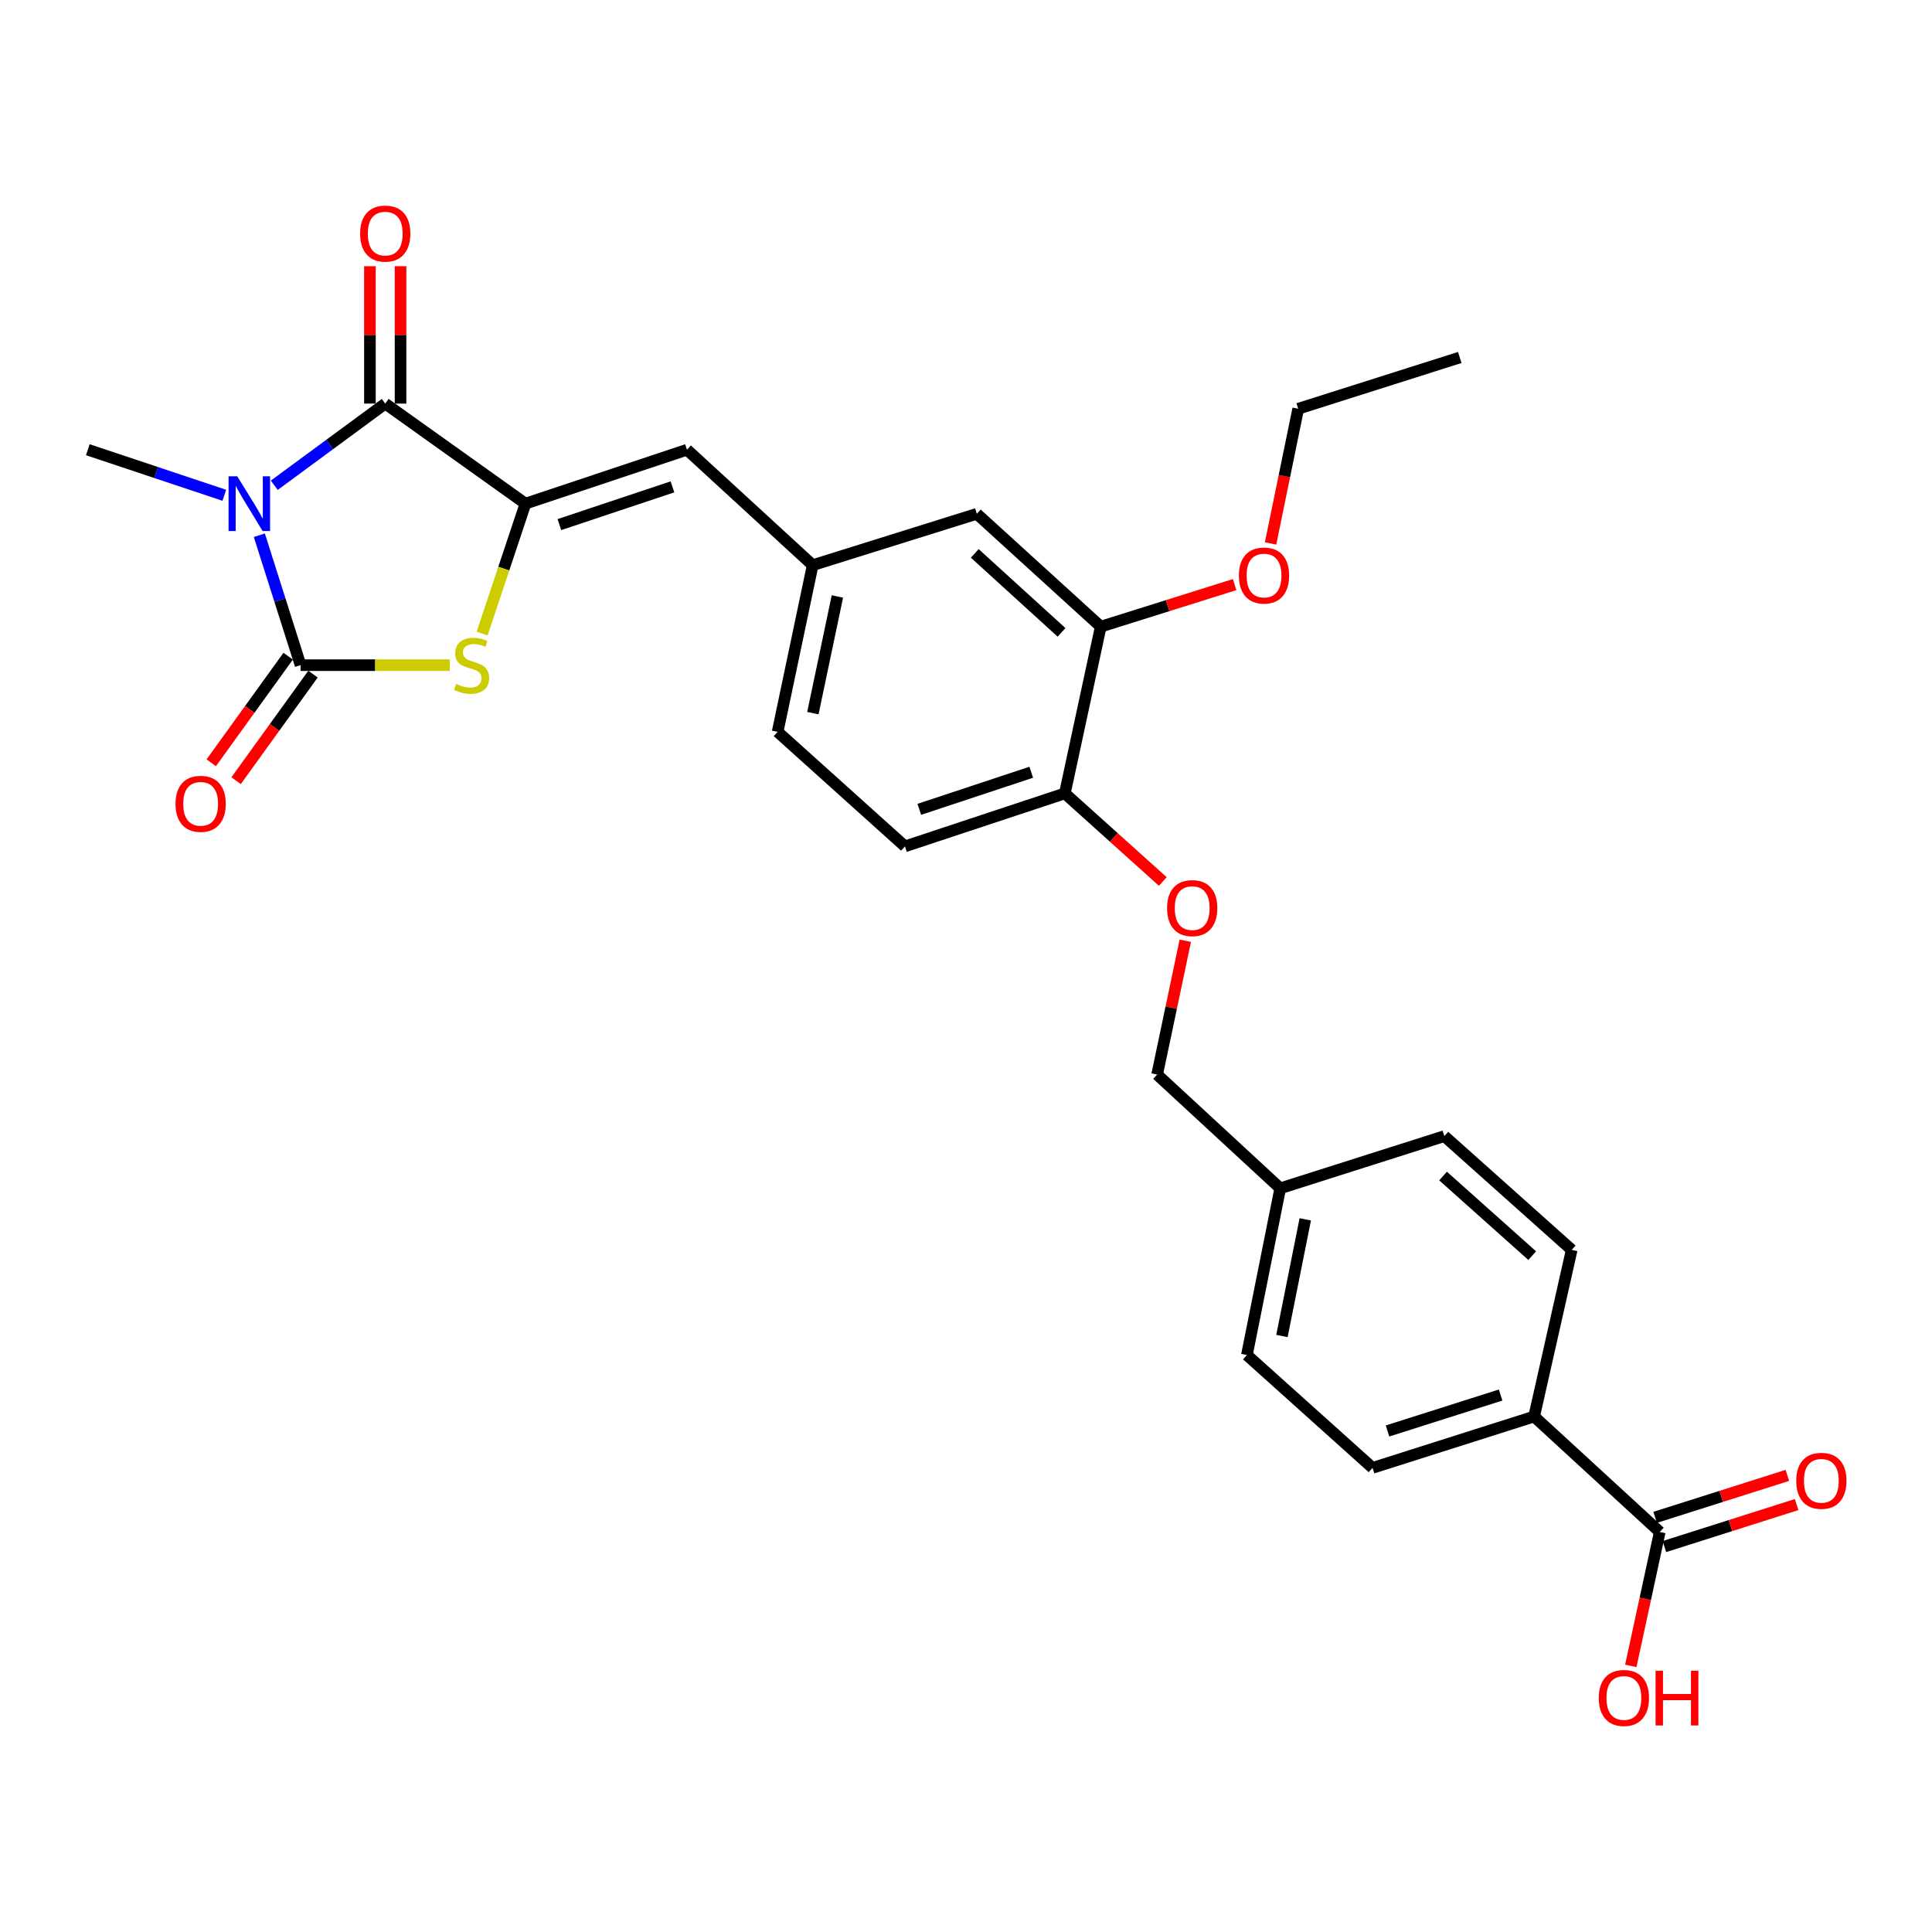 <?xml version='1.0' encoding='iso-8859-1'?>
<svg version='1.1' baseProfile='full'
              xmlns='http://www.w3.org/2000/svg'
                      xmlns:rdkit='http://www.rdkit.org/xml'
                      xmlns:xlink='http://www.w3.org/1999/xlink'
                  xml:space='preserve'
width='1000px' height='1000px' viewBox='0 0 1000 1000'>
<!-- END OF HEADER -->
<rect style='opacity:1.0;fill:#FFFFFF;stroke:none' width='1000' height='1000' x='0' y='0'> </rect>
<path class='bond-0' d='M 134.236,277.035 L 144.907,310.658' style='fill:none;fill-rule:evenodd;stroke:#0000FF;stroke-width:6px;stroke-linecap:butt;stroke-linejoin:miter;stroke-opacity:1' />
<path class='bond-0' d='M 144.907,310.658 L 155.579,344.282' style='fill:none;fill-rule:evenodd;stroke:#000000;stroke-width:6px;stroke-linecap:butt;stroke-linejoin:miter;stroke-opacity:1' />
<path class='bond-1' d='M 141.969,251.169 L 170.683,230.035' style='fill:none;fill-rule:evenodd;stroke:#0000FF;stroke-width:6px;stroke-linecap:butt;stroke-linejoin:miter;stroke-opacity:1' />
<path class='bond-1' d='M 170.683,230.035 L 199.396,208.901' style='fill:none;fill-rule:evenodd;stroke:#000000;stroke-width:6px;stroke-linecap:butt;stroke-linejoin:miter;stroke-opacity:1' />
<path class='bond-15' d='M 116.102,256.361 L 80.778,244.567' style='fill:none;fill-rule:evenodd;stroke:#0000FF;stroke-width:6px;stroke-linecap:butt;stroke-linejoin:miter;stroke-opacity:1' />
<path class='bond-15' d='M 80.778,244.567 L 45.455,232.774' style='fill:none;fill-rule:evenodd;stroke:#000000;stroke-width:6px;stroke-linecap:butt;stroke-linejoin:miter;stroke-opacity:1' />
<path class='bond-3' d='M 155.579,344.282 L 194.19,344.282' style='fill:none;fill-rule:evenodd;stroke:#000000;stroke-width:6px;stroke-linecap:butt;stroke-linejoin:miter;stroke-opacity:1' />
<path class='bond-3' d='M 194.19,344.282 L 232.801,344.282' style='fill:none;fill-rule:evenodd;stroke:#CCCC00;stroke-width:6px;stroke-linecap:butt;stroke-linejoin:miter;stroke-opacity:1' />
<path class='bond-6' d='M 149.15,339.642 L 129.249,367.222' style='fill:none;fill-rule:evenodd;stroke:#000000;stroke-width:6px;stroke-linecap:butt;stroke-linejoin:miter;stroke-opacity:1' />
<path class='bond-6' d='M 129.249,367.222 L 109.349,394.802' style='fill:none;fill-rule:evenodd;stroke:#FF0000;stroke-width:6px;stroke-linecap:butt;stroke-linejoin:miter;stroke-opacity:1' />
<path class='bond-6' d='M 162.008,348.921 L 142.108,376.5' style='fill:none;fill-rule:evenodd;stroke:#000000;stroke-width:6px;stroke-linecap:butt;stroke-linejoin:miter;stroke-opacity:1' />
<path class='bond-6' d='M 142.108,376.5 L 122.208,404.08' style='fill:none;fill-rule:evenodd;stroke:#FF0000;stroke-width:6px;stroke-linecap:butt;stroke-linejoin:miter;stroke-opacity:1' />
<path class='bond-2' d='M 199.396,208.901 L 271.976,260.682' style='fill:none;fill-rule:evenodd;stroke:#000000;stroke-width:6px;stroke-linecap:butt;stroke-linejoin:miter;stroke-opacity:1' />
<path class='bond-8' d='M 207.324,208.901 L 207.324,173.345' style='fill:none;fill-rule:evenodd;stroke:#000000;stroke-width:6px;stroke-linecap:butt;stroke-linejoin:miter;stroke-opacity:1' />
<path class='bond-8' d='M 207.324,173.345 L 207.324,137.788' style='fill:none;fill-rule:evenodd;stroke:#FF0000;stroke-width:6px;stroke-linecap:butt;stroke-linejoin:miter;stroke-opacity:1' />
<path class='bond-8' d='M 191.468,208.901 L 191.468,173.345' style='fill:none;fill-rule:evenodd;stroke:#000000;stroke-width:6px;stroke-linecap:butt;stroke-linejoin:miter;stroke-opacity:1' />
<path class='bond-8' d='M 191.468,173.345 L 191.468,137.788' style='fill:none;fill-rule:evenodd;stroke:#FF0000;stroke-width:6px;stroke-linecap:butt;stroke-linejoin:miter;stroke-opacity:1' />
<path class='bond-4' d='M 271.976,260.682 L 355.575,232.774' style='fill:none;fill-rule:evenodd;stroke:#000000;stroke-width:6px;stroke-linecap:butt;stroke-linejoin:miter;stroke-opacity:1' />
<path class='bond-4' d='M 289.536,271.536 L 348.056,252.001' style='fill:none;fill-rule:evenodd;stroke:#000000;stroke-width:6px;stroke-linecap:butt;stroke-linejoin:miter;stroke-opacity:1' />
<path class='bond-28' d='M 271.976,260.682 L 260.757,294.32' style='fill:none;fill-rule:evenodd;stroke:#000000;stroke-width:6px;stroke-linecap:butt;stroke-linejoin:miter;stroke-opacity:1' />
<path class='bond-28' d='M 260.757,294.32 L 249.538,327.958' style='fill:none;fill-rule:evenodd;stroke:#CCCC00;stroke-width:6px;stroke-linecap:butt;stroke-linejoin:miter;stroke-opacity:1' />
<path class='bond-11' d='M 355.575,232.774 L 420.64,292.527' style='fill:none;fill-rule:evenodd;stroke:#000000;stroke-width:6px;stroke-linecap:butt;stroke-linejoin:miter;stroke-opacity:1' />
<path class='bond-5' d='M 859.094,792.937 L 794.064,733.192' style='fill:none;fill-rule:evenodd;stroke:#000000;stroke-width:6px;stroke-linecap:butt;stroke-linejoin:miter;stroke-opacity:1' />
<path class='bond-14' d='M 861.493,800.493 L 895.714,789.629' style='fill:none;fill-rule:evenodd;stroke:#000000;stroke-width:6px;stroke-linecap:butt;stroke-linejoin:miter;stroke-opacity:1' />
<path class='bond-14' d='M 895.714,789.629 L 929.935,778.766' style='fill:none;fill-rule:evenodd;stroke:#FF0000;stroke-width:6px;stroke-linecap:butt;stroke-linejoin:miter;stroke-opacity:1' />
<path class='bond-14' d='M 856.695,785.38 L 890.916,774.516' style='fill:none;fill-rule:evenodd;stroke:#000000;stroke-width:6px;stroke-linecap:butt;stroke-linejoin:miter;stroke-opacity:1' />
<path class='bond-14' d='M 890.916,774.516 L 925.137,763.652' style='fill:none;fill-rule:evenodd;stroke:#FF0000;stroke-width:6px;stroke-linecap:butt;stroke-linejoin:miter;stroke-opacity:1' />
<path class='bond-19' d='M 859.094,792.937 L 851.596,827.597' style='fill:none;fill-rule:evenodd;stroke:#000000;stroke-width:6px;stroke-linecap:butt;stroke-linejoin:miter;stroke-opacity:1' />
<path class='bond-19' d='M 851.596,827.597 L 844.097,862.258' style='fill:none;fill-rule:evenodd;stroke:#FF0000;stroke-width:6px;stroke-linecap:butt;stroke-linejoin:miter;stroke-opacity:1' />
<path class='bond-7' d='M 569.746,324.355 L 505.588,265.95' style='fill:none;fill-rule:evenodd;stroke:#000000;stroke-width:6px;stroke-linecap:butt;stroke-linejoin:miter;stroke-opacity:1' />
<path class='bond-7' d='M 549.448,327.32 L 504.537,286.436' style='fill:none;fill-rule:evenodd;stroke:#000000;stroke-width:6px;stroke-linecap:butt;stroke-linejoin:miter;stroke-opacity:1' />
<path class='bond-25' d='M 569.746,324.355 L 604.392,313.473' style='fill:none;fill-rule:evenodd;stroke:#000000;stroke-width:6px;stroke-linecap:butt;stroke-linejoin:miter;stroke-opacity:1' />
<path class='bond-25' d='M 604.392,313.473 L 639.038,302.591' style='fill:none;fill-rule:evenodd;stroke:#FF0000;stroke-width:6px;stroke-linecap:butt;stroke-linejoin:miter;stroke-opacity:1' />
<path class='bond-29' d='M 569.746,324.355 L 551.167,410.65' style='fill:none;fill-rule:evenodd;stroke:#000000;stroke-width:6px;stroke-linecap:butt;stroke-linejoin:miter;stroke-opacity:1' />
<path class='bond-9' d='M 794.064,733.192 L 710.429,759.77' style='fill:none;fill-rule:evenodd;stroke:#000000;stroke-width:6px;stroke-linecap:butt;stroke-linejoin:miter;stroke-opacity:1' />
<path class='bond-9' d='M 776.717,722.067 L 718.172,740.671' style='fill:none;fill-rule:evenodd;stroke:#000000;stroke-width:6px;stroke-linecap:butt;stroke-linejoin:miter;stroke-opacity:1' />
<path class='bond-30' d='M 794.064,733.192 L 813.515,646.923' style='fill:none;fill-rule:evenodd;stroke:#000000;stroke-width:6px;stroke-linecap:butt;stroke-linejoin:miter;stroke-opacity:1' />
<path class='bond-10' d='M 551.167,410.65 L 468.404,438.082' style='fill:none;fill-rule:evenodd;stroke:#000000;stroke-width:6px;stroke-linecap:butt;stroke-linejoin:miter;stroke-opacity:1' />
<path class='bond-10' d='M 533.764,399.714 L 475.83,418.916' style='fill:none;fill-rule:evenodd;stroke:#000000;stroke-width:6px;stroke-linecap:butt;stroke-linejoin:miter;stroke-opacity:1' />
<path class='bond-13' d='M 551.167,410.65 L 576.514,433.457' style='fill:none;fill-rule:evenodd;stroke:#000000;stroke-width:6px;stroke-linecap:butt;stroke-linejoin:miter;stroke-opacity:1' />
<path class='bond-13' d='M 576.514,433.457 L 601.861,456.263' style='fill:none;fill-rule:evenodd;stroke:#FF0000;stroke-width:6px;stroke-linecap:butt;stroke-linejoin:miter;stroke-opacity:1' />
<path class='bond-12' d='M 420.64,292.527 L 505.588,265.95' style='fill:none;fill-rule:evenodd;stroke:#000000;stroke-width:6px;stroke-linecap:butt;stroke-linejoin:miter;stroke-opacity:1' />
<path class='bond-20' d='M 420.64,292.527 L 402.502,378.796' style='fill:none;fill-rule:evenodd;stroke:#000000;stroke-width:6px;stroke-linecap:butt;stroke-linejoin:miter;stroke-opacity:1' />
<path class='bond-20' d='M 433.437,308.73 L 420.74,369.118' style='fill:none;fill-rule:evenodd;stroke:#000000;stroke-width:6px;stroke-linecap:butt;stroke-linejoin:miter;stroke-opacity:1' />
<path class='bond-21' d='M 613.509,486.918 L 606.22,521.562' style='fill:none;fill-rule:evenodd;stroke:#FF0000;stroke-width:6px;stroke-linecap:butt;stroke-linejoin:miter;stroke-opacity:1' />
<path class='bond-21' d='M 606.22,521.562 L 598.931,556.206' style='fill:none;fill-rule:evenodd;stroke:#000000;stroke-width:6px;stroke-linecap:butt;stroke-linejoin:miter;stroke-opacity:1' />
<path class='bond-16' d='M 468.404,438.082 L 402.502,378.796' style='fill:none;fill-rule:evenodd;stroke:#000000;stroke-width:6px;stroke-linecap:butt;stroke-linejoin:miter;stroke-opacity:1' />
<path class='bond-17' d='M 710.429,759.77 L 645.391,701.364' style='fill:none;fill-rule:evenodd;stroke:#000000;stroke-width:6px;stroke-linecap:butt;stroke-linejoin:miter;stroke-opacity:1' />
<path class='bond-18' d='M 813.515,646.923 L 747.596,588.051' style='fill:none;fill-rule:evenodd;stroke:#000000;stroke-width:6px;stroke-linecap:butt;stroke-linejoin:miter;stroke-opacity:1' />
<path class='bond-18' d='M 793.065,649.919 L 746.921,608.709' style='fill:none;fill-rule:evenodd;stroke:#000000;stroke-width:6px;stroke-linecap:butt;stroke-linejoin:miter;stroke-opacity:1' />
<path class='bond-22' d='M 598.931,556.206 L 662.648,615.069' style='fill:none;fill-rule:evenodd;stroke:#000000;stroke-width:6px;stroke-linecap:butt;stroke-linejoin:miter;stroke-opacity:1' />
<path class='bond-23' d='M 662.648,615.069 L 747.596,588.051' style='fill:none;fill-rule:evenodd;stroke:#000000;stroke-width:6px;stroke-linecap:butt;stroke-linejoin:miter;stroke-opacity:1' />
<path class='bond-24' d='M 662.648,615.069 L 645.391,701.364' style='fill:none;fill-rule:evenodd;stroke:#000000;stroke-width:6px;stroke-linecap:butt;stroke-linejoin:miter;stroke-opacity:1' />
<path class='bond-24' d='M 675.608,631.123 L 663.528,691.53' style='fill:none;fill-rule:evenodd;stroke:#000000;stroke-width:6px;stroke-linecap:butt;stroke-linejoin:miter;stroke-opacity:1' />
<path class='bond-26' d='M 657.643,281.292 L 664.797,246.431' style='fill:none;fill-rule:evenodd;stroke:#FF0000;stroke-width:6px;stroke-linecap:butt;stroke-linejoin:miter;stroke-opacity:1' />
<path class='bond-26' d='M 664.797,246.431 L 671.951,211.57' style='fill:none;fill-rule:evenodd;stroke:#000000;stroke-width:6px;stroke-linecap:butt;stroke-linejoin:miter;stroke-opacity:1' />
<path class='bond-27' d='M 671.951,211.57 L 755.577,185.028' style='fill:none;fill-rule:evenodd;stroke:#000000;stroke-width:6px;stroke-linecap:butt;stroke-linejoin:miter;stroke-opacity:1' />
<path  class='atom-0' d='M 122.785 246.522
L 132.065 261.522
Q 132.985 263.002, 134.465 265.682
Q 135.945 268.362, 136.025 268.522
L 136.025 246.522
L 139.785 246.522
L 139.785 274.842
L 135.905 274.842
L 125.945 258.442
Q 124.785 256.522, 123.545 254.322
Q 122.345 252.122, 121.985 251.442
L 121.985 274.842
L 118.305 274.842
L 118.305 246.522
L 122.785 246.522
' fill='#0000FF'/>
<path  class='atom-4' d='M 236.094 354.002
Q 236.414 354.122, 237.734 354.682
Q 239.054 355.242, 240.494 355.602
Q 241.974 355.922, 243.414 355.922
Q 246.094 355.922, 247.654 354.642
Q 249.214 353.322, 249.214 351.042
Q 249.214 349.482, 248.414 348.522
Q 247.654 347.562, 246.454 347.042
Q 245.254 346.522, 243.254 345.922
Q 240.734 345.162, 239.214 344.442
Q 237.734 343.722, 236.654 342.202
Q 235.614 340.682, 235.614 338.122
Q 235.614 334.562, 238.014 332.362
Q 240.454 330.162, 245.254 330.162
Q 248.534 330.162, 252.254 331.722
L 251.334 334.802
Q 247.934 333.402, 245.374 333.402
Q 242.614 333.402, 241.094 334.562
Q 239.574 335.682, 239.614 337.642
Q 239.614 339.162, 240.374 340.082
Q 241.174 341.002, 242.294 341.522
Q 243.454 342.042, 245.374 342.642
Q 247.934 343.442, 249.454 344.242
Q 250.974 345.042, 252.054 346.682
Q 253.174 348.282, 253.174 351.042
Q 253.174 354.962, 250.534 357.082
Q 247.934 359.162, 243.574 359.162
Q 241.054 359.162, 239.134 358.602
Q 237.254 358.082, 235.014 357.162
L 236.094 354.002
' fill='#CCCC00'/>
<path  class='atom-7' d='M 90.851 416.051
Q 90.851 409.251, 94.211 405.451
Q 97.571 401.651, 103.851 401.651
Q 110.131 401.651, 113.491 405.451
Q 116.851 409.251, 116.851 416.051
Q 116.851 422.931, 113.451 426.851
Q 110.051 430.731, 103.851 430.731
Q 97.611 430.731, 94.211 426.851
Q 90.851 422.971, 90.851 416.051
M 103.851 427.531
Q 108.171 427.531, 110.491 424.651
Q 112.851 421.731, 112.851 416.051
Q 112.851 410.491, 110.491 407.691
Q 108.171 404.851, 103.851 404.851
Q 99.531 404.851, 97.171 407.651
Q 94.851 410.451, 94.851 416.051
Q 94.851 421.771, 97.171 424.651
Q 99.531 427.531, 103.851 427.531
' fill='#FF0000'/>
<path  class='atom-9' d='M 186.396 120.906
Q 186.396 114.106, 189.756 110.306
Q 193.116 106.506, 199.396 106.506
Q 205.676 106.506, 209.036 110.306
Q 212.396 114.106, 212.396 120.906
Q 212.396 127.786, 208.996 131.706
Q 205.596 135.586, 199.396 135.586
Q 193.156 135.586, 189.756 131.706
Q 186.396 127.826, 186.396 120.906
M 199.396 132.386
Q 203.716 132.386, 206.036 129.506
Q 208.396 126.586, 208.396 120.906
Q 208.396 115.346, 206.036 112.546
Q 203.716 109.706, 199.396 109.706
Q 195.076 109.706, 192.716 112.506
Q 190.396 115.306, 190.396 120.906
Q 190.396 126.626, 192.716 129.506
Q 195.076 132.386, 199.396 132.386
' fill='#FF0000'/>
<path  class='atom-14' d='M 604.078 470.034
Q 604.078 463.234, 607.438 459.434
Q 610.798 455.634, 617.078 455.634
Q 623.358 455.634, 626.718 459.434
Q 630.078 463.234, 630.078 470.034
Q 630.078 476.914, 626.678 480.834
Q 623.278 484.714, 617.078 484.714
Q 610.838 484.714, 607.438 480.834
Q 604.078 476.954, 604.078 470.034
M 617.078 481.514
Q 621.398 481.514, 623.718 478.634
Q 626.078 475.714, 626.078 470.034
Q 626.078 464.474, 623.718 461.674
Q 621.398 458.834, 617.078 458.834
Q 612.758 458.834, 610.398 461.634
Q 608.078 464.434, 608.078 470.034
Q 608.078 475.754, 610.398 478.634
Q 612.758 481.514, 617.078 481.514
' fill='#FF0000'/>
<path  class='atom-15' d='M 929.729 766.465
Q 929.729 759.665, 933.089 755.865
Q 936.449 752.065, 942.729 752.065
Q 949.009 752.065, 952.369 755.865
Q 955.729 759.665, 955.729 766.465
Q 955.729 773.345, 952.329 777.265
Q 948.929 781.145, 942.729 781.145
Q 936.489 781.145, 933.089 777.265
Q 929.729 773.385, 929.729 766.465
M 942.729 777.945
Q 947.049 777.945, 949.369 775.065
Q 951.729 772.145, 951.729 766.465
Q 951.729 760.905, 949.369 758.105
Q 947.049 755.265, 942.729 755.265
Q 938.409 755.265, 936.049 758.065
Q 933.729 760.865, 933.729 766.465
Q 933.729 772.185, 936.049 775.065
Q 938.409 777.945, 942.729 777.945
' fill='#FF0000'/>
<path  class='atom-20' d='M 827.524 878.854
Q 827.524 872.054, 830.884 868.254
Q 834.244 864.454, 840.524 864.454
Q 846.804 864.454, 850.164 868.254
Q 853.524 872.054, 853.524 878.854
Q 853.524 885.734, 850.124 889.654
Q 846.724 893.534, 840.524 893.534
Q 834.284 893.534, 830.884 889.654
Q 827.524 885.774, 827.524 878.854
M 840.524 890.334
Q 844.844 890.334, 847.164 887.454
Q 849.524 884.534, 849.524 878.854
Q 849.524 873.294, 847.164 870.494
Q 844.844 867.654, 840.524 867.654
Q 836.204 867.654, 833.844 870.454
Q 831.524 873.254, 831.524 878.854
Q 831.524 884.574, 833.844 887.454
Q 836.204 890.334, 840.524 890.334
' fill='#FF0000'/>
<path  class='atom-20' d='M 856.924 864.774
L 860.764 864.774
L 860.764 876.814
L 875.244 876.814
L 875.244 864.774
L 879.084 864.774
L 879.084 893.094
L 875.244 893.094
L 875.244 880.014
L 860.764 880.014
L 860.764 893.094
L 856.924 893.094
L 856.924 864.774
' fill='#FF0000'/>
<path  class='atom-26' d='M 641.253 297.893
Q 641.253 291.093, 644.613 287.293
Q 647.973 283.493, 654.253 283.493
Q 660.533 283.493, 663.893 287.293
Q 667.253 291.093, 667.253 297.893
Q 667.253 304.773, 663.853 308.693
Q 660.453 312.573, 654.253 312.573
Q 648.013 312.573, 644.613 308.693
Q 641.253 304.813, 641.253 297.893
M 654.253 309.373
Q 658.573 309.373, 660.893 306.493
Q 663.253 303.573, 663.253 297.893
Q 663.253 292.333, 660.893 289.533
Q 658.573 286.693, 654.253 286.693
Q 649.933 286.693, 647.573 289.493
Q 645.253 292.293, 645.253 297.893
Q 645.253 303.613, 647.573 306.493
Q 649.933 309.373, 654.253 309.373
' fill='#FF0000'/>
</svg>
